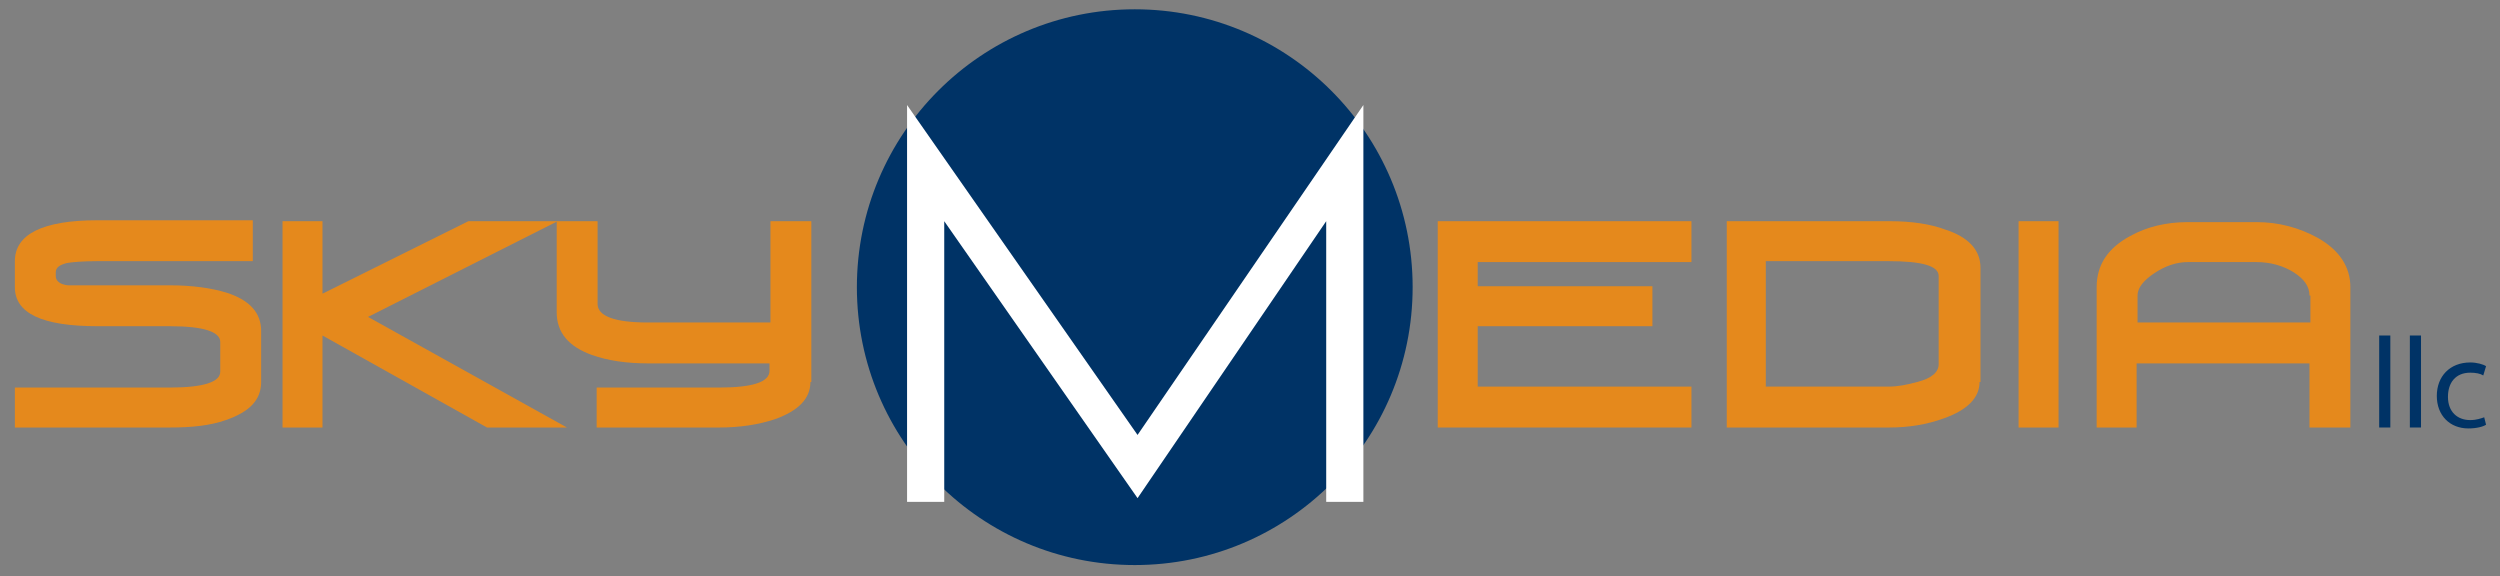 <?xml version="1.0" encoding="utf-8"?>
<!-- Generator: Adobe Illustrator 27.0.0, SVG Export Plug-In . SVG Version: 6.00 Build 0)  -->
<svg version="1.1" id="Logo_00000074402554008819201830000013846928625623100349_"
	 xmlns="http://www.w3.org/2000/svg" xmlns:xlink="http://www.w3.org/1999/xlink" x="0px" y="0px" viewBox="0 0 269 62"
	 style="enable-background:new 0 0 269 62;" xml:space="preserve">
<rect x="0" y="0" width="269" height="62" fill="#808080" stroke="none"/>
<style type="text/css">
	.st0{fill:#003366;}
	.st1{fill:#FFFFFF;}
	.st2{fill:#E5891C;}
</style>
<circle class="st0" cx="122.1" cy="30.9" r="29.9"/>
<path id="M" class="st1" d="M146.7,54h-4V23.8l-20.3,29.8l-20.8-29.8V54h-4V11.3l24.8,35.5l24.3-35.5V54z"/>
<g>
	<path class="st0" d="M256,36.1h1.2V46H256V36.1z"/>
	<path class="st0" d="M259.3,36.1h1.2V46h-1.2V36.1z"/>
	<path class="st0" d="M267.5,45.7c-0.3,0.2-1,0.4-1.9,0.4c-2,0-3.4-1.4-3.4-3.5c0-2.1,1.4-3.6,3.6-3.6c0.7,0,1.4,0.2,1.7,0.4l-0.3,1
		c-0.3-0.2-0.8-0.3-1.4-0.3c-1.6,0-2.4,1.1-2.4,2.6c0,1.6,1,2.5,2.4,2.5c0.7,0,1.2-0.2,1.5-0.3L267.5,45.7z"/>
</g>
<g>
	<path class="st2" d="M182,46h-27.3V23.8H182v4.4h-23v2.6h18.8v4.3h-18.8v6.5h23V46z"/>
	<path class="st2" d="M213,41.1c0,1.7-1.3,3-3.8,3.9c-1.9,0.7-3.9,1-5.9,1h-17.5V23.8h17.5c2.4,0,4.4,0.3,6,0.9
		c2.5,0.8,3.8,2.2,3.8,4.1V41.1z M208.6,39.2v-9.5c0-1.1-1.8-1.6-5.4-1.6H190v13.5h13.2c1,0,2-0.2,3.1-0.5
		C207.9,40.7,208.6,40,208.6,39.2z"/>
	<path class="st2" d="M221.5,46h-4.3V23.8h4.3V46z"/>
	<path class="st2" d="M252.9,46h-4.4v-6.9h-18.6V46h-4.3V30.9c0-2.4,1.2-4.2,3.6-5.5c1.8-1,3.9-1.5,6.2-1.5h7.4
		c2.4,0,4.6,0.6,6.6,1.7c2.3,1.3,3.5,3.1,3.5,5.3V46z M248.5,31.8c0-1-0.6-1.8-1.7-2.5c-1.1-0.7-2.5-1.1-4-1.1h-7.4
		c-1.2,0-2.4,0.4-3.6,1.2c-1.2,0.8-1.8,1.6-1.8,2.4v2.9h18.6V31.8z"/>
</g>
<g>
	<path class="st2" d="M28.1,41.1c0,1.9-1.2,3.2-3.8,4.1c-1.7,0.6-3.7,0.8-6,0.8H1.6v-4.3h16.7c3.6,0,5.4-0.6,5.4-1.7v-3.2
		c0-1.1-1.8-1.7-5.4-1.7h-7.8c-6,0-8.9-1.4-8.9-4.2v-2.8c0-2.9,3-4.4,8.9-4.4h16.7v4.4H10.5c-1.6,0-2.7,0.1-3.3,0.2
		c-0.8,0.2-1.2,0.5-1.2,1v0.4c0,0.5,0.4,0.9,1.3,1c0.2,0,1.3,0,3.2,0h7.8c2.4,0,4.5,0.3,6.1,0.8c2.5,0.8,3.7,2.2,3.7,4.1V41.1z"/>
	<path class="st2" d="M61,46h-8.6l-17.7-9.9V46h-4.3V23.8h4.3v7.8l15.7-7.8H60L39.6,34.1L61,46z"/>
	<path class="st2" d="M87.2,41.1c0,1.8-1.3,3.1-3.8,4c-1.8,0.6-3.8,0.9-6,0.9H64.2v-4.3h13.2c3.6,0,5.4-0.6,5.4-1.8v-0.8H69.7
		c-2.3,0-4.3-0.3-6-0.9c-2.5-0.9-3.8-2.4-3.8-4.6v-9.8h4.4c0,0.5,0,3.4,0,8.9c0,1.3,1.8,2,5.4,2h13.2V23.8h4.4V41.1z"/>
</g>
</svg>
